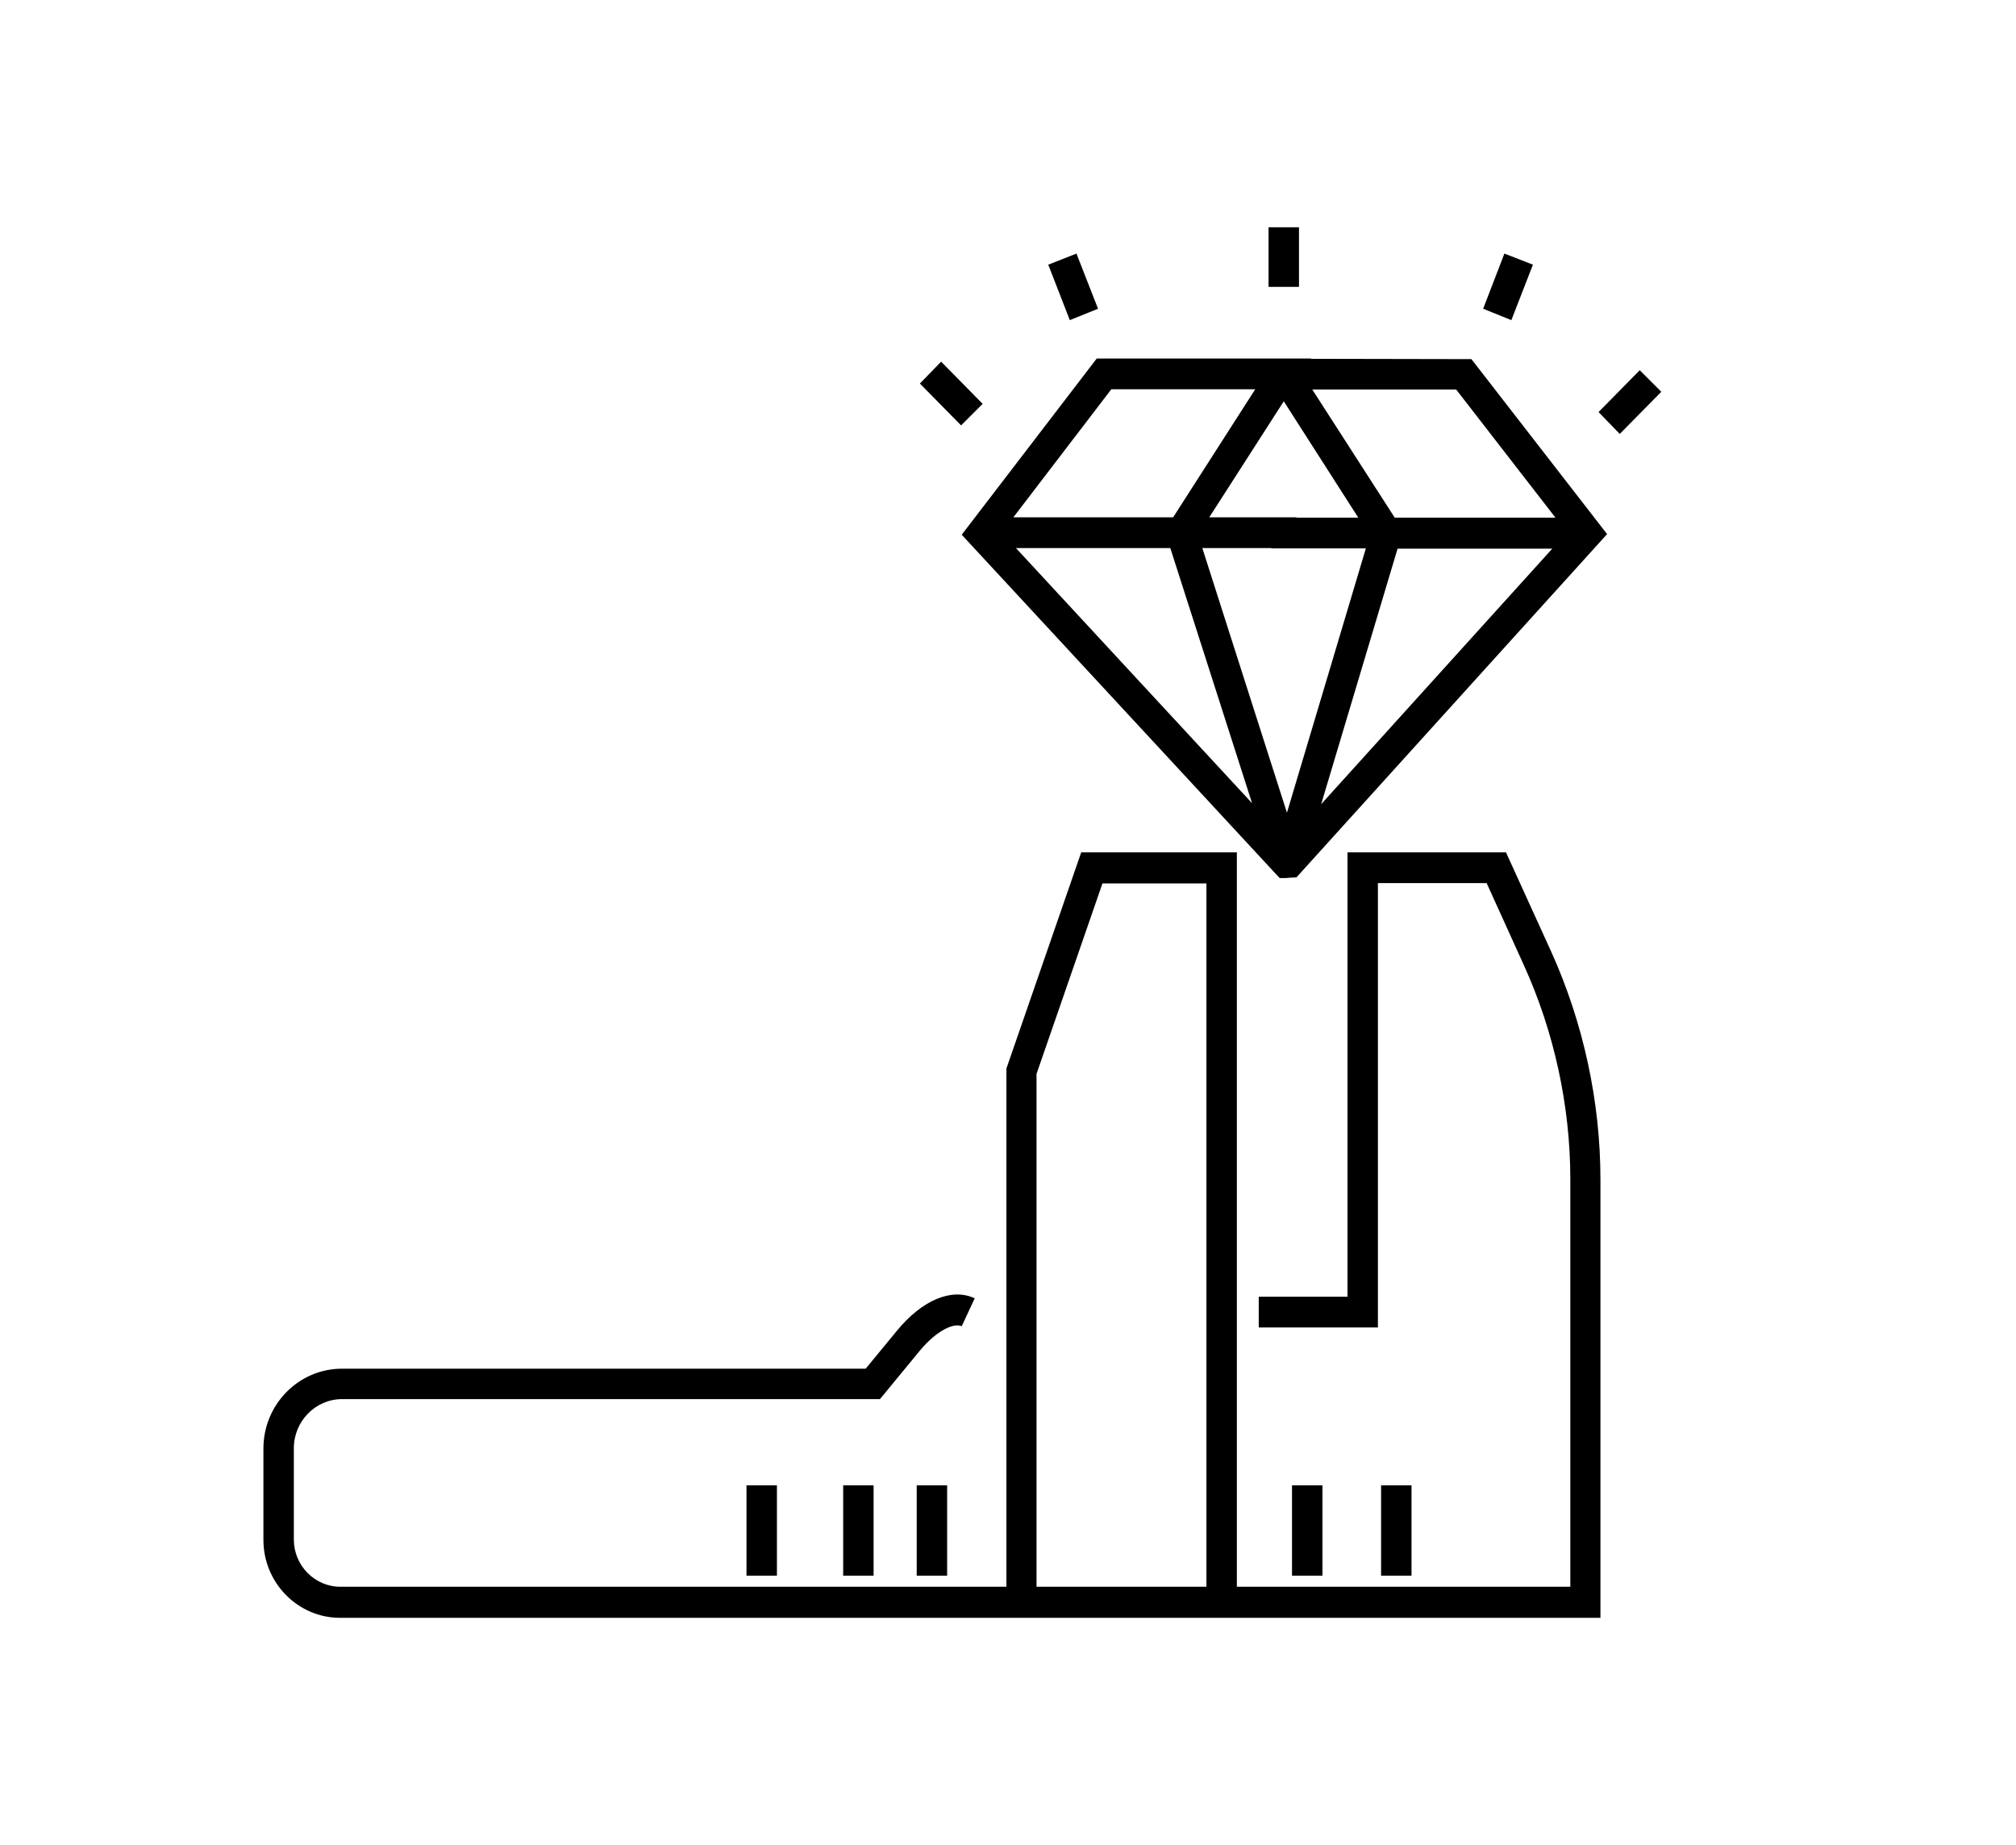 <?xml version="1.0" encoding="utf-8"?>
<!-- Generator: Adobe Illustrator 27.8.0, SVG Export Plug-In . SVG Version: 6.00 Build 0)  -->
<!DOCTYPE svg PUBLIC "-//W3C//DTD SVG 1.1//EN" "http://www.w3.org/Graphics/SVG/1.1/DTD/svg11.dtd">
<svg version="1.1" id="Layer_1" xmlns:x="http://ns.adobe.com/Extensibility/1.0/" xmlns:i="http://ns.adobe.com/AdobeIllustrator/10.0/" xmlns:graph="http://ns.adobe.com/Graphs/1.0/"
	 xmlns="http://www.w3.org/2000/svg" xmlns:xlink="http://www.w3.org/1999/xlink" x="0px" y="0px" viewBox="0 0 636 582"
	 style="enable-background:new 0 0 636 582;" xml:space="preserve">
<style type="text/css">
	.st0{fill:none;}
	.st1{stroke:#000000;stroke-miterlimit:10;}
</style>
<circle class="st0" cx="318" cy="291" r="278.2"/>
<g>
	<path d="M475.1,268.9h-50v140.2h-28v9.7h37.6V278.6H469l11.7,25.8c9.6,21.1,14.7,44.5,14.7,67.7v128.5H390.2V268.9h-49.1
		l-23.6,68.2v163.5H107.4c-8.1,0-14.7-6.7-14.7-14.9v-28.8c0-8.5,6.8-15.5,15.2-15.5h169.7l12.6-15.3c5.4-6.5,10.8-8.8,13.2-7.7
		l4.1-8.8c-7.2-3.4-16.6,0.5-24.6,10.3l-9.8,11.9H107.9c-13.7,0-24.8,11.3-24.8,25.2v28.8c0,13.6,10.9,24.6,24.2,24.6h210.1h72.8
		h114.7V372.1c0-24.6-5.4-49.4-15.5-71.8L475.1,268.9z M380.7,500.6H327V338.8l20.8-60.1h32.8V500.6z"/>
	<rect x="407.6" y="468.6" width="9.6" height="28.5"/>
	<rect x="435.7" y="468.6" width="9.6" height="28.5"/>
	<rect x="289.2" y="468.6" width="9.6" height="28.5"/>
	<rect x="266" y="468.6" width="9.6" height="28.5"/>
	<rect x="235.5" y="468.6" width="9.6" height="28.5"/>
	<path d="M413.6,113.2l0.1-0.1l-67.7,0l-42.6,55.6l98.8,106.7l1.5,1.6l2.1,0c0,0,0,0,0,0c0.4,0,0.7-0.1,1.1-0.1l2.1-0.1l98-108.3
		l-42.8-55.2L413.6,113.2z M428.5,163.3H409v-0.1h-27.5l23.5-36.6L428.5,163.3z M350.6,122.8l45.4,0l-25.9,40.4h-50.4L350.6,122.8z
		 M320.5,172.9h48.7l25.8,80.5L320.5,172.9z M406,256.4l-26.7-83.5h21.8v0.1h29.8L406,256.4z M416.8,253.7l24.1-80.6h48.8
		L416.8,253.7z M440,163.3L414,122.9l45.4,0l31.3,40.4H440z"/>
	<rect x="400.2" y="71.7" width="9.6" height="18.8"/>
	<polygon points="310,127.4 296.9,114.1 290.2,121 303.2,134.2 	"/>
	<polygon points="346.4,97.4 339.6,80 330.7,83.5 337.5,101 	"/>
	<polygon points="517.3,116.8 504.3,130 511,136.9 524.1,123.6 	"/>
	<polygon points="483.6,83.5 474.6,80 467.9,97.4 476.8,101 	"/>
</g>
</svg>
